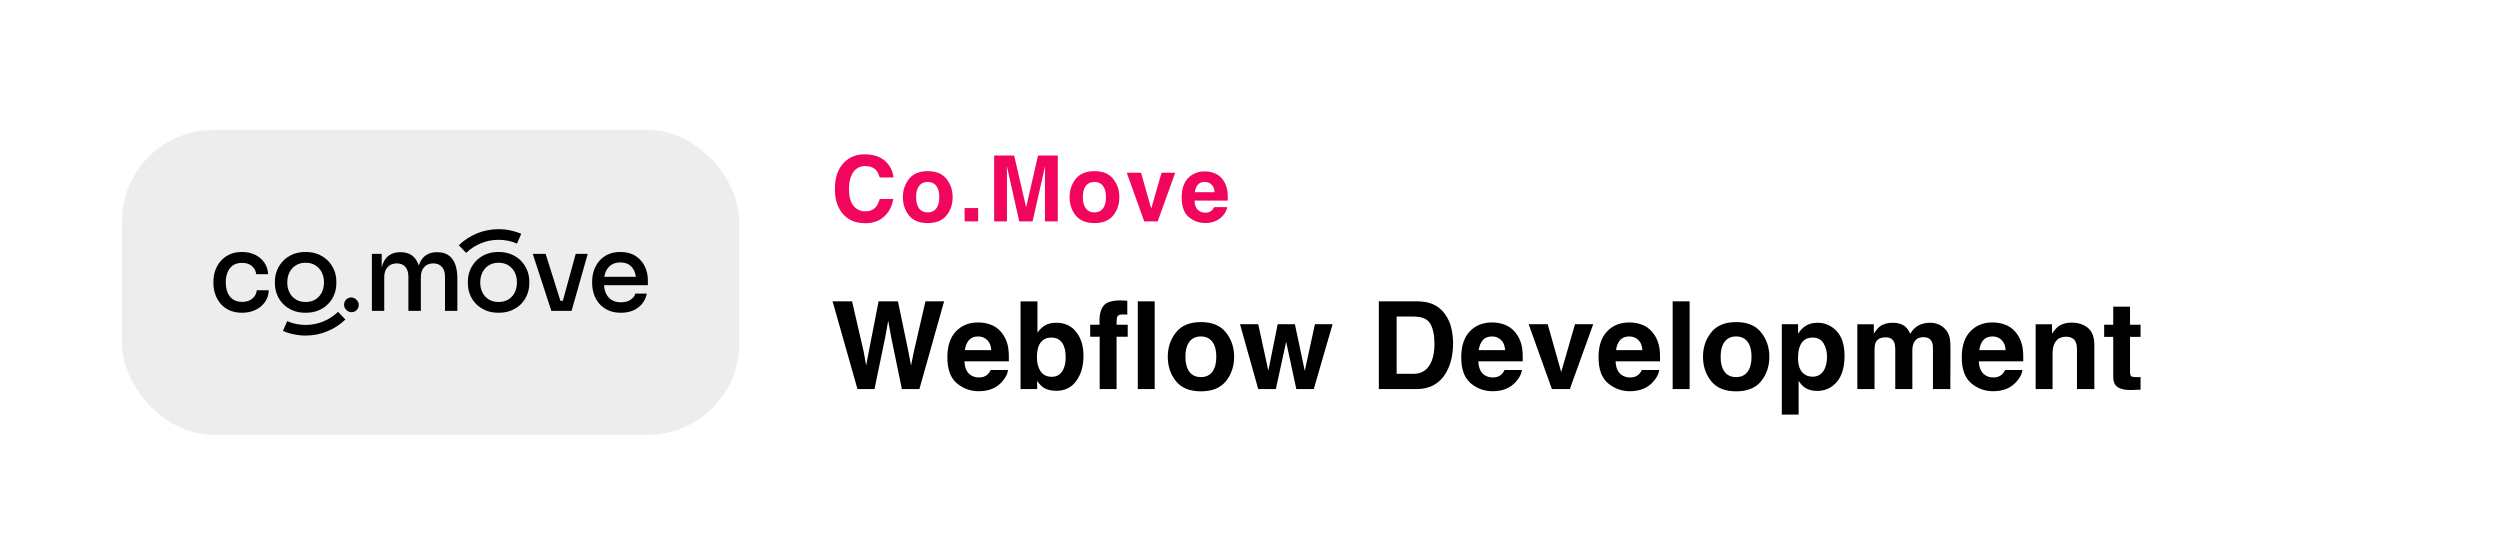 <svg width="328" height="73" viewBox="0 0 328 73" fill="none" xmlns="http://www.w3.org/2000/svg">
<g filter="url(#filter0_dd_124_25127)">
<rect x="8" y="6.047" width="312" height="56" rx="12" fill="white"/>
<g clip-path="url(#clip0_124_25127)">
<rect x="16" y="14.047" width="81" height="40" rx="12" fill="#EDEDED"/>
<g clip-path="url(#clip1_124_25127)">
<path d="M45.463 37.684L45.414 37.635C45.047 37.267 45.047 36.67 45.414 36.302C45.782 35.933 46.378 35.933 46.745 36.302L46.794 36.351C47.162 36.719 47.162 37.316 46.794 37.684C46.427 38.052 45.831 38.052 45.463 37.684Z" fill="black"/>
<path d="M31.765 38.034C31.128 38.034 30.572 37.925 30.097 37.708C29.622 37.49 29.23 37.195 28.921 36.82C28.611 36.445 28.381 36.029 28.229 35.572C28.076 35.114 28 34.65 28 34.178V33.928C28 33.438 28.078 32.964 28.235 32.507C28.392 32.049 28.628 31.635 28.941 31.266C29.255 30.896 29.645 30.603 30.111 30.385C30.576 30.168 31.123 30.059 31.751 30.059C32.387 30.059 32.957 30.18 33.46 30.419C33.963 30.66 34.367 31 34.671 31.439C34.976 31.878 35.147 32.389 35.183 32.971H33.619C33.564 32.555 33.377 32.204 33.059 31.917C32.74 31.63 32.304 31.487 31.751 31.487C31.271 31.487 30.874 31.598 30.56 31.82C30.246 32.042 30.012 32.345 29.855 32.728C29.698 33.112 29.619 33.554 29.619 34.053C29.619 34.534 29.696 34.968 29.848 35.357C30 35.745 30.235 36.05 30.554 36.272C30.872 36.494 31.276 36.605 31.765 36.605C32.143 36.605 32.468 36.538 32.741 36.404C33.013 36.27 33.232 36.09 33.398 35.863C33.564 35.637 33.661 35.376 33.689 35.08H35.267C35.239 35.681 35.069 36.201 34.755 36.64C34.441 37.079 34.026 37.421 33.509 37.666C32.992 37.911 32.411 38.034 31.765 38.034Z" fill="black"/>
<path d="M40.097 38.034C39.442 38.034 38.866 37.925 38.367 37.708C37.869 37.49 37.449 37.202 37.107 36.841C36.766 36.48 36.508 36.071 36.332 35.613C36.157 35.156 36.069 34.682 36.069 34.192V33.914C36.069 33.424 36.159 32.948 36.34 32.486C36.52 32.024 36.782 31.61 37.128 31.245C37.474 30.88 37.897 30.591 38.395 30.378C38.893 30.165 39.461 30.059 40.097 30.059C40.734 30.059 41.299 30.165 41.793 30.378C42.287 30.591 42.709 30.879 43.06 31.245C43.41 31.61 43.676 32.024 43.856 32.486C44.036 32.948 44.126 33.424 44.126 33.914V34.192C44.126 34.682 44.038 35.156 43.863 35.613C43.687 36.071 43.429 36.48 43.088 36.841C42.746 37.201 42.326 37.49 41.828 37.708C41.329 37.925 40.752 38.034 40.097 38.034ZM40.097 36.619C40.605 36.619 41.039 36.506 41.399 36.279C41.758 36.053 42.033 35.745 42.222 35.357C42.412 34.968 42.506 34.534 42.506 34.053C42.506 33.563 42.41 33.124 42.216 32.735C42.022 32.347 41.745 32.04 41.385 31.813C41.026 31.586 40.596 31.473 40.098 31.473C39.6 31.473 39.171 31.586 38.811 31.813C38.451 32.04 38.174 32.347 37.98 32.735C37.787 33.124 37.69 33.563 37.69 34.053C37.69 34.534 37.785 34.968 37.974 35.357C38.163 35.745 38.437 36.053 38.797 36.279C39.156 36.506 39.59 36.619 40.097 36.619Z" fill="black"/>
<path d="M48.791 37.784V30.308H50.078V33.526H49.925C49.925 32.787 50.02 32.162 50.209 31.654C50.398 31.146 50.685 30.757 51.068 30.489C51.451 30.221 51.928 30.087 52.5 30.087H52.57C53.151 30.087 53.633 30.221 54.016 30.489C54.399 30.757 54.685 31.146 54.875 31.654C55.064 32.162 55.159 32.787 55.159 33.526H54.716C54.716 32.787 54.813 32.162 55.006 31.654C55.2 31.146 55.491 30.757 55.879 30.489C56.266 30.221 56.745 30.087 57.318 30.087H57.387C57.969 30.087 58.453 30.221 58.841 30.489C59.228 30.757 59.519 31.146 59.713 31.654C59.907 32.162 60.004 32.787 60.004 33.526V37.784H58.384V33.29C58.384 32.745 58.248 32.319 57.976 32.014C57.704 31.709 57.328 31.557 56.848 31.557C56.35 31.557 55.953 31.716 55.658 32.036C55.363 32.355 55.215 32.796 55.215 33.36V37.784H53.582V33.29C53.582 32.745 53.448 32.319 53.181 32.014C52.913 31.709 52.539 31.557 52.059 31.557C51.561 31.557 51.162 31.716 50.862 32.036C50.562 32.355 50.412 32.796 50.412 33.36V37.784H48.791V37.784Z" fill="black"/>
<path d="M65.414 38.034C64.758 38.034 64.182 37.925 63.683 37.708C63.185 37.49 62.765 37.202 62.424 36.841C62.082 36.48 61.824 36.071 61.648 35.613C61.473 35.156 61.386 34.682 61.386 34.192V33.914C61.386 33.424 61.476 32.948 61.656 32.486C61.836 32.024 62.099 31.61 62.445 31.245C62.791 30.88 63.213 30.591 63.711 30.378C64.21 30.165 64.777 30.059 65.414 30.059C66.051 30.059 66.615 30.165 67.11 30.378C67.603 30.591 68.025 30.879 68.376 31.245C68.727 31.61 68.992 32.024 69.172 32.486C69.352 32.948 69.442 33.424 69.442 33.914V34.192C69.442 34.682 69.354 35.156 69.179 35.613C69.004 36.071 68.746 36.48 68.404 36.841C68.063 37.201 67.643 37.49 67.144 37.708C66.646 37.925 66.069 38.034 65.414 38.034ZM65.414 36.619C65.921 36.619 66.355 36.506 66.715 36.279C67.075 36.053 67.35 35.745 67.539 35.357C67.728 34.968 67.823 34.534 67.823 34.053C67.823 33.563 67.726 33.124 67.532 32.735C67.338 32.347 67.061 32.04 66.702 31.813C66.342 31.586 65.913 31.473 65.415 31.473C64.916 31.473 64.487 31.586 64.127 31.813C63.768 32.04 63.491 32.347 63.297 32.735C63.103 33.124 63.006 33.563 63.006 34.053C63.006 34.534 63.101 34.968 63.29 35.357C63.479 35.745 63.754 36.053 64.114 36.279C64.473 36.506 64.907 36.619 65.414 36.619Z" fill="black"/>
<path d="M72.335 37.784L69.898 30.309H71.587L73.94 37.784H72.335ZM72.791 37.784V36.467H74.604V37.784H72.791ZM73.484 37.784L75.532 30.309H77.11L74.993 37.784H73.484Z" fill="black"/>
<path d="M81.471 38.034C80.825 38.034 80.261 37.923 79.782 37.701C79.302 37.478 78.909 37.185 78.605 36.82C78.301 36.455 78.072 36.043 77.92 35.586C77.768 35.128 77.691 34.659 77.691 34.178V33.915C77.691 33.425 77.767 32.951 77.92 32.493C78.072 32.036 78.301 31.624 78.605 31.259C78.909 30.894 79.295 30.603 79.761 30.385C80.227 30.168 80.769 30.059 81.387 30.059C82.19 30.059 82.859 30.235 83.394 30.586C83.93 30.938 84.331 31.393 84.599 31.952C84.866 32.512 85 33.115 85 33.762V34.414H78.383V33.319H83.906L83.463 33.874C83.463 33.374 83.385 32.942 83.228 32.577C83.071 32.212 82.84 31.93 82.536 31.731C82.231 31.532 81.848 31.433 81.387 31.433C80.907 31.433 80.505 31.543 80.182 31.766C79.859 31.988 79.619 32.293 79.462 32.681C79.306 33.069 79.227 33.527 79.227 34.054C79.227 34.553 79.305 34.999 79.462 35.392C79.619 35.785 79.864 36.095 80.196 36.321C80.528 36.548 80.952 36.661 81.469 36.661C81.986 36.661 82.41 36.548 82.743 36.321C83.075 36.095 83.278 35.829 83.352 35.524H84.86C84.758 36.032 84.554 36.476 84.244 36.855C83.935 37.235 83.545 37.526 83.075 37.729C82.605 37.932 82.07 38.034 81.471 38.034Z" fill="black"/>
<path d="M40.097 41.028C39.063 41.028 38.064 40.821 37.126 40.413L37.681 39.133C38.442 39.464 39.255 39.632 40.097 39.632C41.685 39.632 43.197 39.022 44.352 37.913L45.316 38.921C43.9 40.279 42.046 41.028 40.097 41.028Z" fill="black"/>
<path d="M61.158 30.181L60.194 29.173C61.61 27.815 63.463 27.066 65.413 27.066C66.447 27.066 67.447 27.273 68.384 27.68L67.829 28.96C67.068 28.629 66.255 28.461 65.413 28.461C63.824 28.462 62.313 29.073 61.158 30.181Z" fill="black"/>
</g>
<g clip-path="url(#clip2_124_25127)">
<path d="M116.008 25.402C115.363 25.992 114.539 26.287 113.535 26.287C112.293 26.287 111.316 25.889 110.605 25.092C109.895 24.291 109.539 23.193 109.539 21.799C109.539 20.291 109.943 19.129 110.752 18.312C111.455 17.602 112.35 17.246 113.436 17.246C114.889 17.246 115.951 17.723 116.623 18.676C116.994 19.211 117.193 19.748 117.221 20.287H115.416C115.299 19.873 115.148 19.561 114.965 19.35C114.637 18.975 114.15 18.787 113.506 18.787C112.85 18.787 112.332 19.053 111.953 19.584C111.574 20.111 111.385 20.859 111.385 21.828C111.385 22.797 111.584 23.523 111.982 24.008C112.385 24.488 112.895 24.729 113.512 24.729C114.145 24.729 114.627 24.521 114.959 24.107C115.143 23.885 115.295 23.551 115.416 23.105H117.203C117.047 24.047 116.648 24.812 116.008 25.402ZM124.177 20.469C124.716 21.145 124.986 21.943 124.986 22.865C124.986 23.803 124.716 24.605 124.177 25.273C123.638 25.938 122.82 26.27 121.722 26.27C120.625 26.27 119.806 25.938 119.267 25.273C118.728 24.605 118.459 23.803 118.459 22.865C118.459 21.943 118.728 21.145 119.267 20.469C119.806 19.793 120.625 19.455 121.722 19.455C122.82 19.455 123.638 19.793 124.177 20.469ZM121.716 20.867C121.228 20.867 120.851 21.041 120.586 21.389C120.324 21.732 120.193 22.225 120.193 22.865C120.193 23.506 120.324 24 120.586 24.348C120.851 24.695 121.228 24.869 121.716 24.869C122.205 24.869 122.58 24.695 122.841 24.348C123.103 24 123.234 23.506 123.234 22.865C123.234 22.225 123.103 21.732 122.841 21.389C122.58 21.041 122.205 20.867 121.716 20.867ZM126.558 24.301H128.333V26.047H126.558V24.301ZM132.114 26.047H130.432V17.41H133.057L134.628 24.201L136.186 17.41H138.782V26.047H137.1V20.205C137.1 20.037 137.102 19.803 137.106 19.502C137.11 19.197 137.112 18.963 137.112 18.799L135.477 26.047H133.725L132.102 18.799C132.102 18.963 132.104 19.197 132.108 19.502C132.112 19.803 132.114 20.037 132.114 20.205V26.047ZM146.049 20.469C146.588 21.145 146.858 21.943 146.858 22.865C146.858 23.803 146.588 24.605 146.049 25.273C145.51 25.938 144.692 26.27 143.594 26.27C142.496 26.27 141.678 25.938 141.139 25.273C140.6 24.605 140.33 23.803 140.33 22.865C140.33 21.943 140.6 21.145 141.139 20.469C141.678 19.793 142.496 19.455 143.594 19.455C144.692 19.455 145.51 19.793 146.049 20.469ZM143.588 20.867C143.1 20.867 142.723 21.041 142.457 21.389C142.196 21.732 142.065 22.225 142.065 22.865C142.065 23.506 142.196 24 142.457 24.348C142.723 24.695 143.1 24.869 143.588 24.869C144.077 24.869 144.452 24.695 144.713 24.348C144.975 24 145.106 23.506 145.106 22.865C145.106 22.225 144.975 21.732 144.713 21.389C144.452 21.041 144.077 20.867 143.588 20.867ZM147.832 19.66H149.707L151.037 24.371L152.396 19.66H154.189L151.887 26.047H150.123L147.832 19.66ZM161.005 24.172C160.963 24.551 160.765 24.936 160.414 25.326C159.867 25.947 159.101 26.258 158.117 26.258C157.304 26.258 156.588 25.996 155.966 25.473C155.345 24.949 155.035 24.098 155.035 22.918C155.035 21.812 155.314 20.965 155.873 20.375C156.435 19.785 157.164 19.49 158.058 19.49C158.589 19.49 159.068 19.59 159.494 19.789C159.92 19.988 160.271 20.303 160.548 20.732C160.798 21.111 160.961 21.551 161.035 22.051C161.078 22.344 161.095 22.766 161.088 23.316H156.716C156.74 23.957 156.941 24.406 157.32 24.664C157.55 24.824 157.828 24.904 158.152 24.904C158.496 24.904 158.775 24.807 158.99 24.611C159.107 24.506 159.211 24.359 159.3 24.172H161.005ZM159.353 22.215C159.326 21.773 159.191 21.439 158.949 21.213C158.711 20.982 158.414 20.867 158.058 20.867C157.671 20.867 157.371 20.988 157.156 21.23C156.945 21.473 156.812 21.801 156.757 22.215H159.353Z" fill="#F2055C"/>
<path d="M121.422 36.531H123.867L120.625 48.047H118.328L116.938 41.312L116.531 39.086L116.125 41.312L114.734 48.047H112.5L109.234 36.531H111.789L113.312 43.125L113.641 44.961L113.977 43.164L115.273 36.531H117.812L119.18 43.125L119.531 44.961L119.883 43.195L121.422 36.531ZM132.256 45.547C132.199 46.052 131.936 46.565 131.467 47.086C130.738 47.914 129.717 48.328 128.405 48.328C127.321 48.328 126.366 47.979 125.538 47.281C124.709 46.583 124.295 45.448 124.295 43.875C124.295 42.401 124.668 41.271 125.413 40.484C126.163 39.698 127.134 39.305 128.327 39.305C129.035 39.305 129.673 39.438 130.241 39.703C130.808 39.969 131.277 40.388 131.647 40.961C131.98 41.466 132.196 42.052 132.295 42.719C132.353 43.109 132.376 43.672 132.366 44.406H126.538C126.569 45.26 126.837 45.859 127.342 46.203C127.649 46.417 128.019 46.523 128.452 46.523C128.91 46.523 129.282 46.393 129.569 46.133C129.725 45.992 129.863 45.797 129.983 45.547H132.256ZM130.053 42.938C130.017 42.349 129.837 41.904 129.514 41.602C129.196 41.294 128.801 41.141 128.327 41.141C127.811 41.141 127.41 41.302 127.123 41.625C126.842 41.948 126.665 42.385 126.592 42.938H130.053ZM138.598 48.273C137.895 48.273 137.33 48.133 136.903 47.852C136.648 47.685 136.372 47.393 136.075 46.977V48.047H133.895V36.547H136.114V40.641C136.395 40.245 136.705 39.943 137.044 39.734C137.445 39.474 137.955 39.344 138.575 39.344C139.695 39.344 140.57 39.747 141.2 40.555C141.835 41.362 142.153 42.404 142.153 43.68C142.153 45.003 141.841 46.099 141.216 46.969C140.591 47.839 139.718 48.273 138.598 48.273ZM139.817 43.914C139.817 43.31 139.739 42.81 139.583 42.414C139.286 41.664 138.739 41.289 137.942 41.289C137.135 41.289 136.58 41.656 136.278 42.391C136.122 42.781 136.044 43.286 136.044 43.906C136.044 44.635 136.205 45.24 136.528 45.719C136.851 46.198 137.343 46.438 138.005 46.438C138.578 46.438 139.023 46.206 139.341 45.742C139.658 45.279 139.817 44.669 139.817 43.914ZM147.902 36.461V38.273C147.797 38.268 147.696 38.266 147.597 38.266C147.498 38.26 147.378 38.258 147.237 38.258C146.889 38.258 146.675 38.354 146.597 38.547C146.519 38.74 146.485 39.042 146.495 39.453V39.609H147.956V41.18H146.495V48.047H144.277V41.18H143.034V39.609H144.253V39.062C144.253 38.156 144.454 37.482 144.855 37.039C145.214 36.622 145.946 36.414 147.05 36.414C147.185 36.414 147.323 36.419 147.464 36.43C147.605 36.44 147.751 36.45 147.902 36.461ZM151.495 36.531V48.047H149.277V36.531H151.495ZM160.838 40.609C161.556 41.51 161.916 42.575 161.916 43.805C161.916 45.055 161.556 46.125 160.838 47.016C160.119 47.901 159.028 48.344 157.564 48.344C156.101 48.344 155.009 47.901 154.291 47.016C153.572 46.125 153.213 45.055 153.213 43.805C153.213 42.575 153.572 41.51 154.291 40.609C155.009 39.708 156.101 39.258 157.564 39.258C159.028 39.258 160.119 39.708 160.838 40.609ZM157.556 41.141C156.905 41.141 156.403 41.372 156.048 41.836C155.699 42.294 155.525 42.95 155.525 43.805C155.525 44.659 155.699 45.318 156.048 45.781C156.403 46.245 156.905 46.477 157.556 46.477C158.207 46.477 158.707 46.245 159.056 45.781C159.405 45.318 159.58 44.659 159.58 43.805C159.58 42.95 159.405 42.294 159.056 41.836C158.707 41.372 158.207 41.141 157.556 41.141ZM170.078 48.047L168.742 41.844L167.391 48.047H165.078L162.688 39.531H165.078L166.406 45.641L167.633 39.531H169.891L171.188 45.664L172.516 39.531H174.836L172.367 48.047H170.078ZM185.864 48.047H180.903V36.531H185.864C186.578 36.542 187.171 36.625 187.645 36.781C188.453 37.047 189.106 37.534 189.606 38.242C190.007 38.815 190.281 39.435 190.427 40.102C190.572 40.768 190.645 41.404 190.645 42.008C190.645 43.539 190.338 44.836 189.723 45.898C188.89 47.331 187.604 48.047 185.864 48.047ZM187.653 39.469C187.283 38.844 186.552 38.531 185.458 38.531H183.239V46.047H185.458C186.593 46.047 187.385 45.487 187.833 44.367C188.078 43.753 188.2 43.021 188.2 42.172C188.2 41 188.018 40.099 187.653 39.469ZM199.675 45.547C199.618 46.052 199.355 46.565 198.886 47.086C198.157 47.914 197.136 48.328 195.823 48.328C194.74 48.328 193.784 47.979 192.956 47.281C192.128 46.583 191.714 45.448 191.714 43.875C191.714 42.401 192.086 41.271 192.831 40.484C193.581 39.698 194.553 39.305 195.745 39.305C196.454 39.305 197.092 39.438 197.659 39.703C198.227 39.969 198.696 40.388 199.066 40.961C199.399 41.466 199.615 42.052 199.714 42.719C199.771 43.109 199.795 43.672 199.784 44.406H193.956C193.988 45.26 194.256 45.859 194.761 46.203C195.068 46.417 195.438 46.523 195.87 46.523C196.329 46.523 196.701 46.393 196.988 46.133C197.144 45.992 197.282 45.797 197.402 45.547H199.675ZM197.472 42.938C197.435 42.349 197.256 41.904 196.933 41.602C196.615 41.294 196.219 41.141 195.745 41.141C195.23 41.141 194.829 41.302 194.542 41.625C194.261 41.948 194.084 42.385 194.011 42.938H197.472ZM200.556 39.531H203.056L204.83 45.812L206.642 39.531H209.033L205.963 48.047H203.611L200.556 39.531ZM217.688 45.547C217.63 46.052 217.367 46.565 216.898 47.086C216.169 47.914 215.148 48.328 213.836 48.328C212.753 48.328 211.797 47.979 210.969 47.281C210.141 46.583 209.727 45.448 209.727 43.875C209.727 42.401 210.099 41.271 210.844 40.484C211.594 39.698 212.565 39.305 213.758 39.305C214.466 39.305 215.104 39.438 215.672 39.703C216.24 39.969 216.708 40.388 217.078 40.961C217.411 41.466 217.628 42.052 217.727 42.719C217.784 43.109 217.807 43.672 217.797 44.406H211.969C212 45.26 212.268 45.859 212.773 46.203C213.081 46.417 213.451 46.523 213.883 46.523C214.341 46.523 214.714 46.393 215 46.133C215.156 45.992 215.294 45.797 215.414 45.547H217.688ZM215.484 42.938C215.448 42.349 215.268 41.904 214.945 41.602C214.628 41.294 214.232 41.141 213.758 41.141C213.242 41.141 212.841 41.302 212.555 41.625C212.273 41.948 212.096 42.385 212.023 42.938H215.484ZM219.452 36.531H221.678V48.047H219.452V36.531ZM231.059 40.609C231.778 41.51 232.137 42.575 232.137 43.805C232.137 45.055 231.778 46.125 231.059 47.016C230.341 47.901 229.249 48.344 227.786 48.344C226.322 48.344 225.231 47.901 224.512 47.016C223.794 46.125 223.434 45.055 223.434 43.805C223.434 42.575 223.794 41.51 224.512 40.609C225.231 39.708 226.322 39.258 227.786 39.258C229.249 39.258 230.341 39.708 231.059 40.609ZM227.778 41.141C227.127 41.141 226.624 41.372 226.27 41.836C225.921 42.294 225.747 42.95 225.747 43.805C225.747 44.659 225.921 45.318 226.27 45.781C226.624 46.245 227.127 46.477 227.778 46.477C228.429 46.477 228.929 46.245 229.278 45.781C229.627 45.318 229.802 44.659 229.802 43.805C229.802 42.95 229.627 42.294 229.278 41.836C228.929 41.372 228.429 41.141 227.778 41.141ZM240.972 40.445C241.659 41.18 242.003 42.258 242.003 43.68C242.003 45.18 241.665 46.323 240.988 47.109C240.316 47.896 239.448 48.289 238.386 48.289C237.709 48.289 237.146 48.12 236.698 47.781C236.454 47.594 236.214 47.32 235.98 46.961V51.398H233.777V39.531H235.909V40.789C236.149 40.419 236.404 40.128 236.675 39.914C237.17 39.534 237.758 39.344 238.441 39.344C239.435 39.344 240.279 39.711 240.972 40.445ZM239.706 43.789C239.706 43.133 239.555 42.552 239.253 42.047C238.956 41.542 238.472 41.289 237.8 41.289C236.993 41.289 236.438 41.672 236.136 42.438C235.98 42.844 235.902 43.359 235.902 43.984C235.902 44.974 236.165 45.669 236.691 46.07C237.003 46.305 237.373 46.422 237.8 46.422C238.42 46.422 238.891 46.182 239.214 45.703C239.542 45.224 239.706 44.586 239.706 43.789ZM248.502 41.875C248.314 41.464 247.947 41.258 247.4 41.258C246.765 41.258 246.337 41.464 246.119 41.875C245.999 42.109 245.939 42.458 245.939 42.922V48.047H243.681V39.547H245.845V40.789C246.121 40.346 246.382 40.031 246.627 39.844C247.059 39.51 247.619 39.344 248.306 39.344C248.957 39.344 249.483 39.487 249.884 39.773C250.207 40.039 250.452 40.38 250.619 40.797C250.91 40.297 251.272 39.93 251.705 39.695C252.163 39.461 252.673 39.344 253.236 39.344C253.611 39.344 253.981 39.417 254.345 39.562C254.71 39.708 255.041 39.964 255.337 40.328C255.577 40.625 255.739 40.99 255.822 41.422C255.874 41.708 255.9 42.128 255.9 42.68L255.884 48.047H253.603V42.625C253.603 42.302 253.551 42.036 253.447 41.828C253.249 41.432 252.884 41.234 252.353 41.234C251.739 41.234 251.314 41.49 251.08 42C250.96 42.271 250.9 42.596 250.9 42.977V48.047H248.658V42.977C248.658 42.471 248.606 42.104 248.502 41.875ZM265.344 45.547C265.286 46.052 265.023 46.565 264.555 47.086C263.826 47.914 262.805 48.328 261.492 48.328C260.409 48.328 259.453 47.979 258.625 47.281C257.797 46.583 257.383 45.448 257.383 43.875C257.383 42.401 257.755 41.271 258.5 40.484C259.25 39.698 260.221 39.305 261.414 39.305C262.122 39.305 262.76 39.438 263.328 39.703C263.896 39.969 264.365 40.388 264.734 40.961C265.068 41.466 265.284 42.052 265.383 42.719C265.44 43.109 265.464 43.672 265.453 44.406H259.625C259.656 45.26 259.924 45.859 260.43 46.203C260.737 46.417 261.107 46.523 261.539 46.523C261.997 46.523 262.37 46.393 262.656 46.133C262.812 45.992 262.951 45.797 263.07 45.547H265.344ZM263.141 42.938C263.104 42.349 262.924 41.904 262.602 41.602C262.284 41.294 261.888 41.141 261.414 41.141C260.898 41.141 260.497 41.302 260.211 41.625C259.93 41.948 259.753 42.385 259.68 42.938H263.141ZM271.069 41.18C270.314 41.18 269.795 41.5 269.514 42.141C269.368 42.479 269.295 42.911 269.295 43.438V48.047H267.077V39.547H269.225V40.789C269.511 40.352 269.782 40.036 270.038 39.844C270.496 39.5 271.077 39.328 271.78 39.328C272.66 39.328 273.379 39.56 273.936 40.023C274.498 40.482 274.78 41.245 274.78 42.312V48.047H272.498V42.867C272.498 42.419 272.439 42.075 272.319 41.836C272.1 41.398 271.683 41.18 271.069 41.18ZM280.841 46.461V48.125L279.786 48.164C278.734 48.2 278.015 48.018 277.63 47.617C277.38 47.362 277.255 46.969 277.255 46.438V41.195H276.067V39.609H277.255V37.234H279.458V39.609H280.841V41.195H279.458V45.695C279.458 46.044 279.502 46.263 279.591 46.352C279.679 46.435 279.95 46.477 280.403 46.477C280.471 46.477 280.541 46.477 280.614 46.477C280.692 46.471 280.768 46.466 280.841 46.461Z" fill="black"/>
</g>
</g>
</g>
<defs>
<filter id="filter0_dd_124_25127" x="0" y="0.047" width="328" height="72" filterUnits="userSpaceOnUse" color-interpolation-filters="sRGB">
<feFlood flood-opacity="0" result="BackgroundImageFix"/>
<feColorMatrix in="SourceAlpha" type="matrix" values="0 0 0 0 0 0 0 0 0 0 0 0 0 0 0 0 0 0 127 0" result="hardAlpha"/>
<feMorphology radius="2" operator="dilate" in="SourceAlpha" result="effect1_dropShadow_124_25127"/>
<feOffset dy="2"/>
<feGaussianBlur stdDeviation="3"/>
<feColorMatrix type="matrix" values="0 0 0 0 0 0 0 0 0 0 0 0 0 0 0 0 0 0 0.15 0"/>
<feBlend mode="normal" in2="BackgroundImageFix" result="effect1_dropShadow_124_25127"/>
<feColorMatrix in="SourceAlpha" type="matrix" values="0 0 0 0 0 0 0 0 0 0 0 0 0 0 0 0 0 0 127 0" result="hardAlpha"/>
<feOffset dy="1"/>
<feGaussianBlur stdDeviation="1"/>
<feColorMatrix type="matrix" values="0 0 0 0 0 0 0 0 0 0 0 0 0 0 0 0 0 0 0.3 0"/>
<feBlend mode="normal" in2="effect1_dropShadow_124_25127" result="effect2_dropShadow_124_25127"/>
<feBlend mode="normal" in="SourceGraphic" in2="effect2_dropShadow_124_25127" result="shape"/>
</filter>
<clipPath id="clip0_124_25127">
<rect x="16" y="6.047" width="296" height="56" rx="12" fill="white"/>
</clipPath>
<clipPath id="clip1_124_25127">
<rect width="57" height="13.961" fill="white" transform="translate(28 27.066)"/>
</clipPath>
<clipPath id="clip2_124_25127">
<rect width="203" height="40" fill="white" transform="translate(109 14.047)"/>
</clipPath>
</defs>
</svg>
